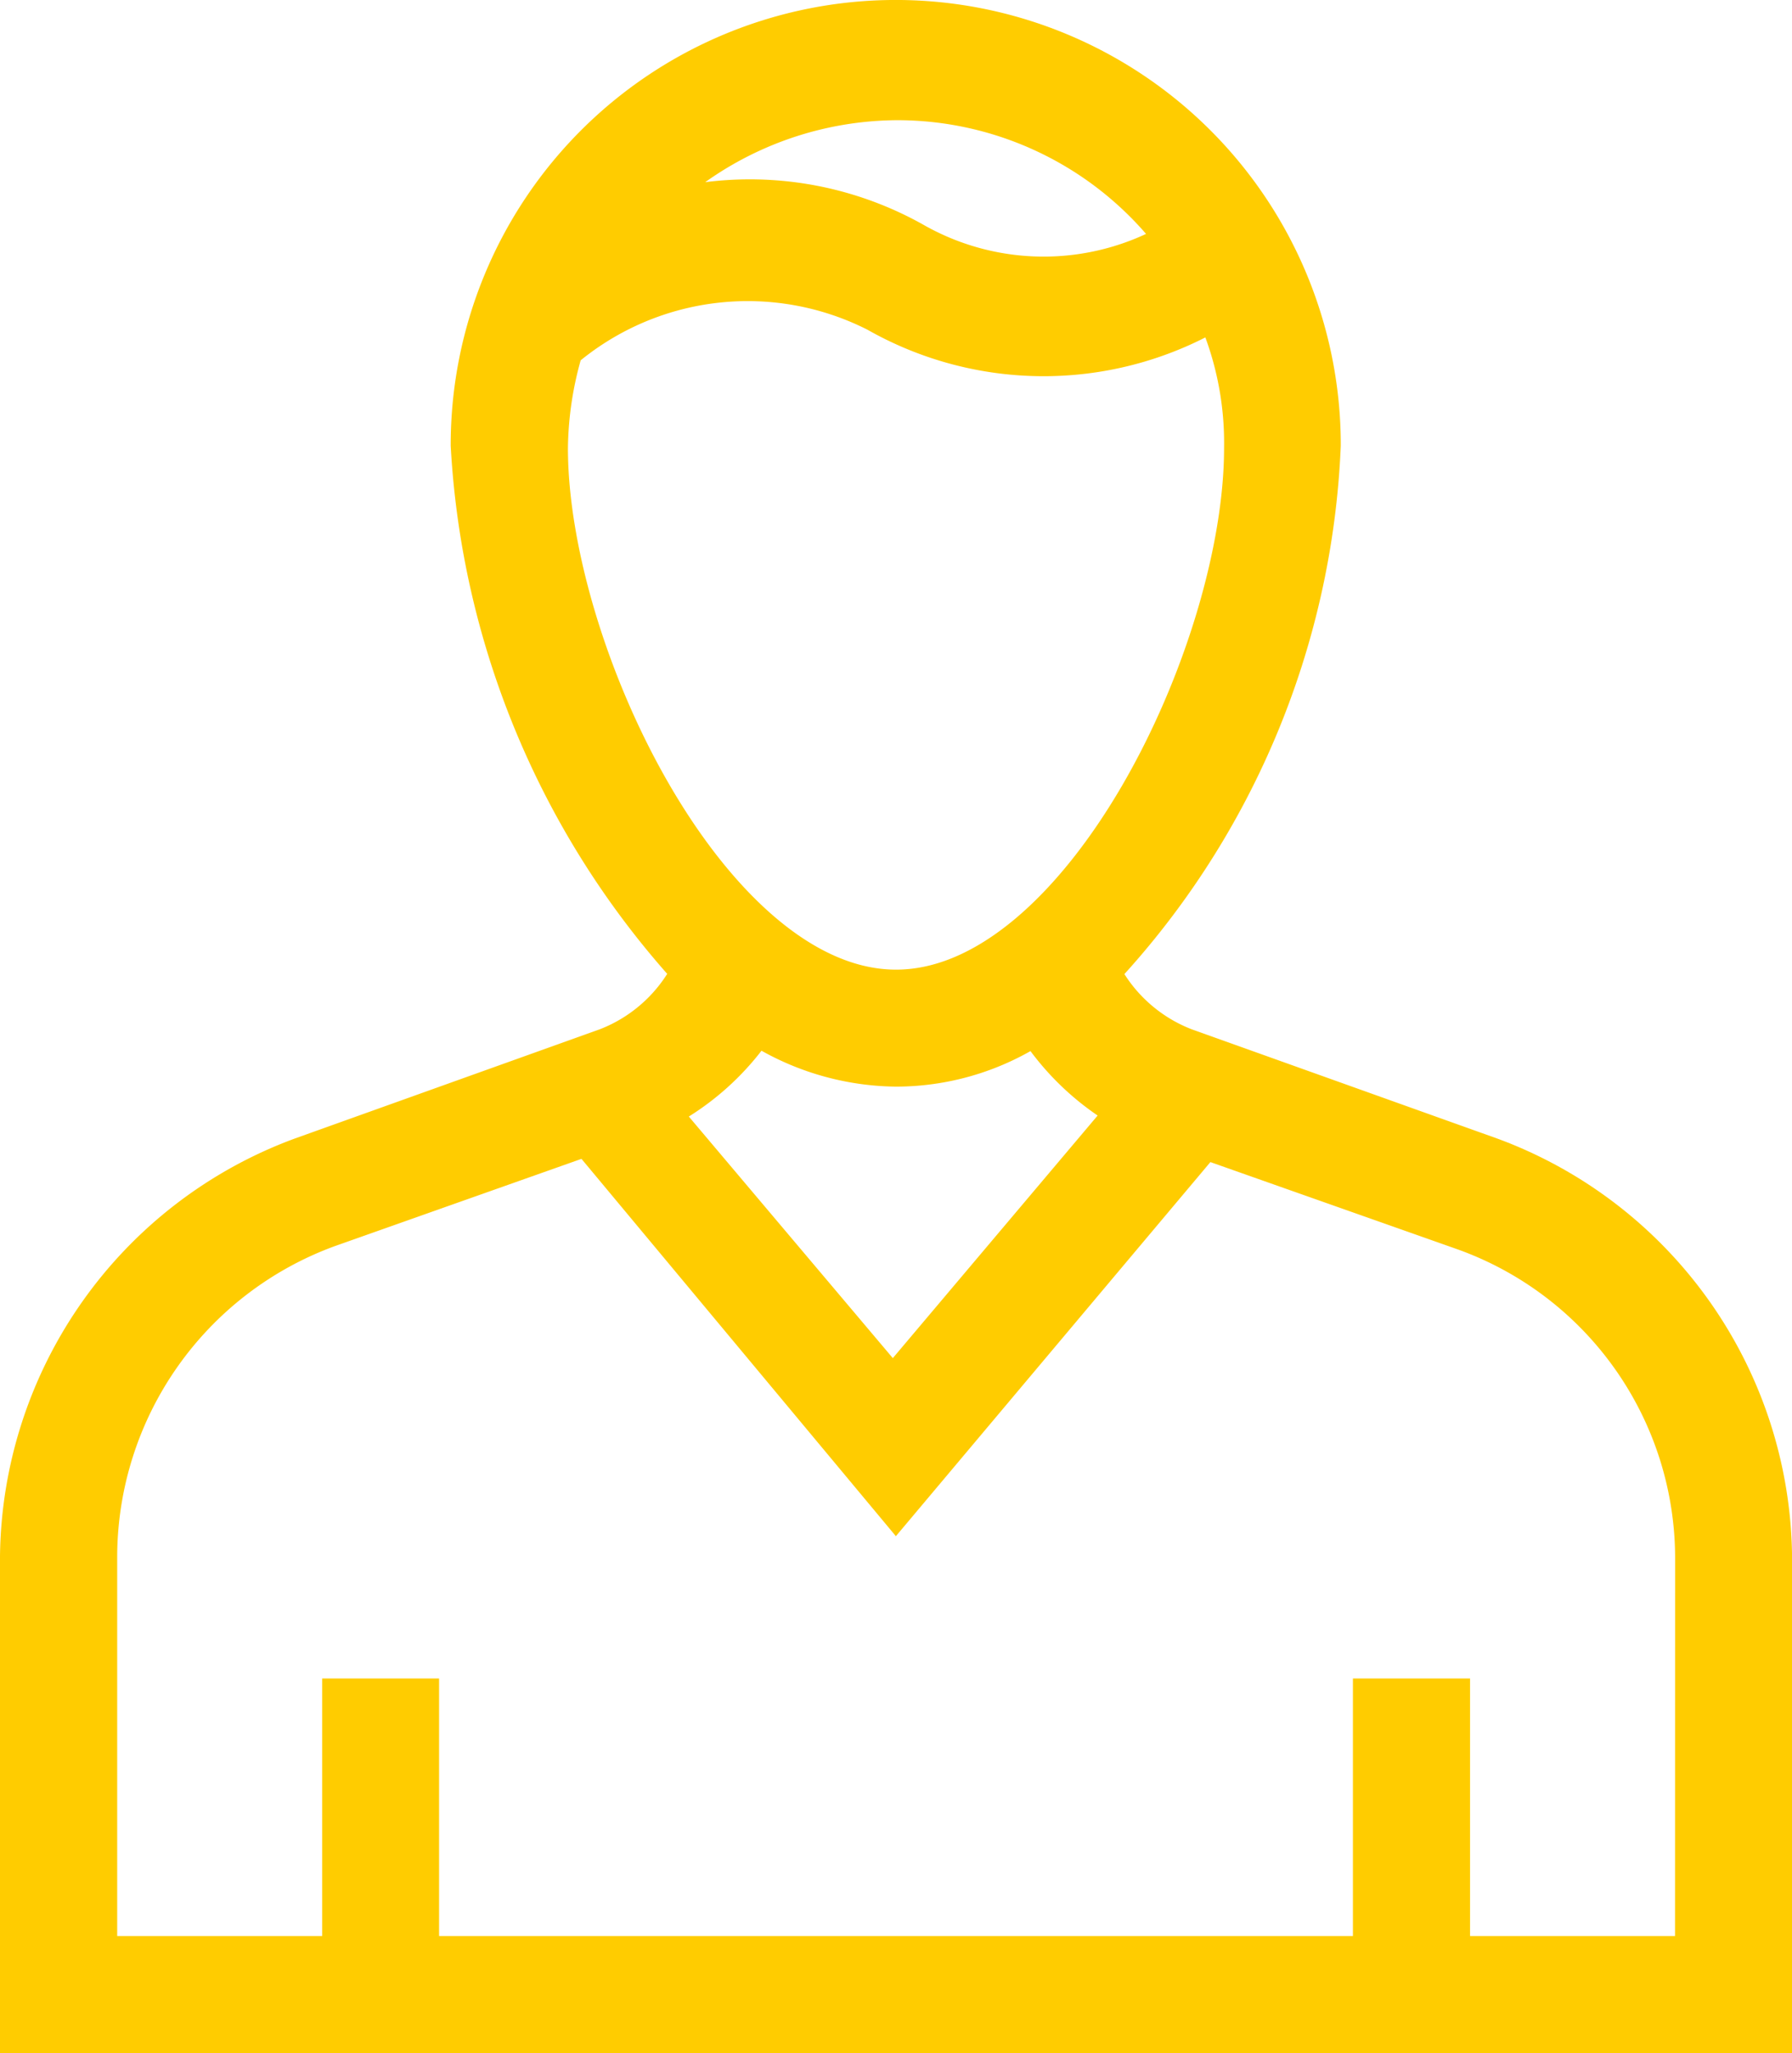 <svg xmlns="http://www.w3.org/2000/svg" width="34.099" height="39.064" viewBox="0 0 34.099 39.064">
  <path id="Tracé_332" data-name="Tracé 332" d="M32.328,22.037,26.5,19.953h0a3.153,3.153,0,0,1-1.716-1.594,15.454,15.454,0,0,0,4.229-9.991h0a7.968,7.968,0,1,0-15.937,0h0a16.047,16.047,0,0,0,4.229,9.991,3.153,3.153,0,0,1-1.716,1.594h0L9.771,22.037A8.071,8.071,0,0,0,4.5,29.515v8.949H37.6V29.515A8.071,8.071,0,0,0,32.328,22.037ZM21.05,1.687a6.763,6.763,0,0,1,5.517,2.82,5.119,5.119,0,0,1-5.21.123,6.243,6.243,0,0,0-5.7-.245A6.851,6.851,0,0,1,21.05,1.687ZM14.307,8.43a6.908,6.908,0,0,1,.306-1.961,5.545,5.545,0,0,1,6.13-.736,6.29,6.29,0,0,0,6.436-.123,6.315,6.315,0,0,1,.613,2.82c0,3.923-3.126,10.42-6.742,10.42S14.307,12.353,14.307,8.43Zm4.045,10.788a4.848,4.848,0,0,0,2.7.858,4.7,4.7,0,0,0,2.7-.858A4.838,4.838,0,0,0,25.647,21l-4.658,5.517L16.33,21A4.8,4.8,0,0,0,18.353,19.218ZM36.373,37.238h-4.9v-4.9H30.244v4.9H11.855v-4.9H10.63v4.9h-4.9V29.515A6.807,6.807,0,0,1,10.2,23.141l5.026-1.778,5.823,6.988,5.823-6.926L31.9,23.2a6.747,6.747,0,0,1,4.475,6.375Z" transform="translate(-4 0.1)" fill="#ffcc00" stroke="#ffcc00" stroke-width="1"/>
</svg>
